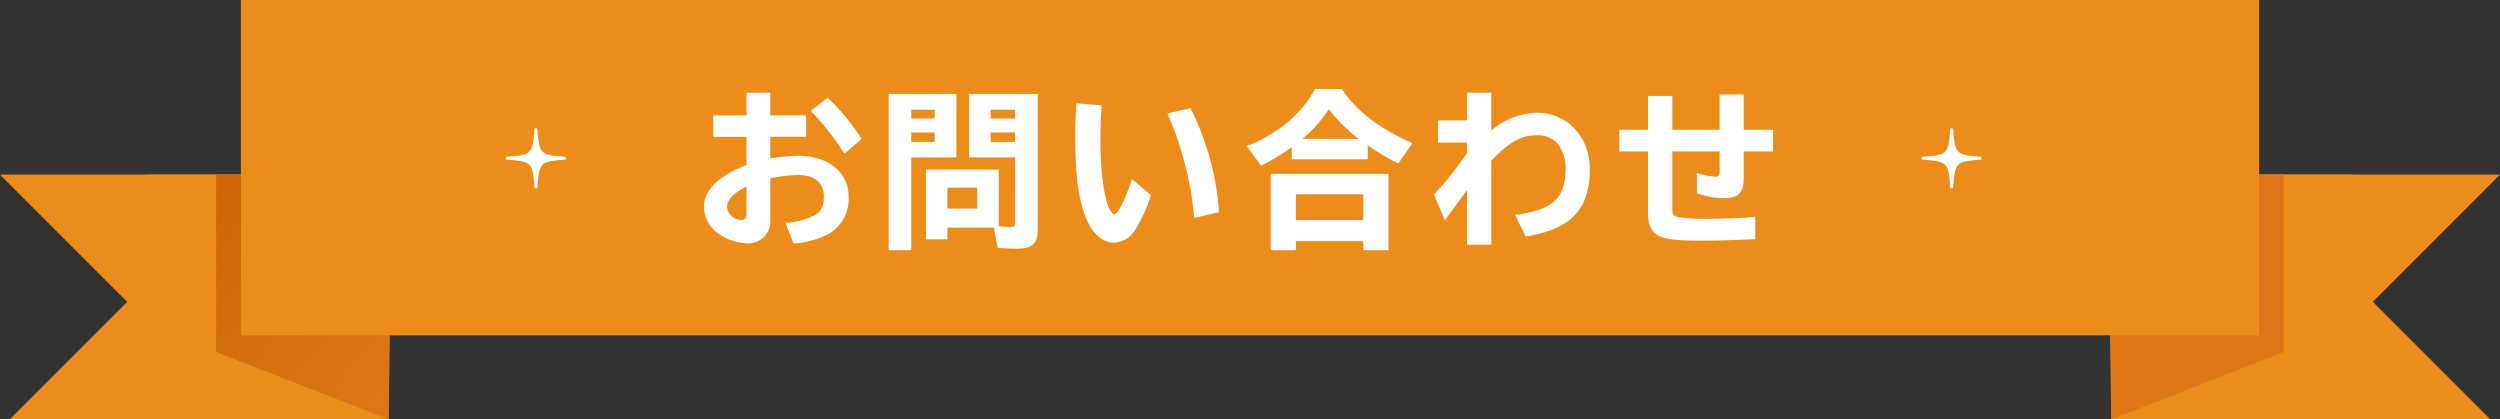 <svg id="コンポーネント_75_6" data-name="コンポーネント 75 – 6" xmlns="http://www.w3.org/2000/svg" xmlns:xlink="http://www.w3.org/1999/xlink" width="471.553" height="79.109" viewBox="0 0 471.553 79.109">
  <rect x="0" y="0" width="471.553" height="79.109" fill="#333333" stroke="none"/>
  <defs>
    <clipPath id="clip-path">
      <path id="パス_1360405" data-name="パス 1360405" d="M35.149,28.4V61.847L67.686,74.569l.231-15.854L42.381,28.4Z" transform="translate(-35.149 -28.398)" fill="none"/>
    </clipPath>
    <linearGradient id="linear-gradient" x1="1" y1="1.104" x2="-0.294" y2="-0.527" gradientUnits="objectBoundingBox">
      <stop offset="0" stop-color="#dd7718"/>
      <stop offset="1" stop-color="#c96000"/>
    </linearGradient>
    <clipPath id="clip-path-2">
      <path id="パス_1360406" data-name="パス 1360406" d="M368.679,28.4,343.145,58.715l.232,15.854,32.534-12.722V28.4Z" transform="translate(-343.145 -28.398)" fill="none"/>
    </clipPath>
    <linearGradient id="linear-gradient-2" x1="-12.147" y1="1" x2="-12.111" y2="1" gradientUnits="objectBoundingBox">
      <stop offset="0" stop-color="#bf5c00"/>
      <stop offset="1" stop-color="#dd7718"/>
    </linearGradient>
    <clipPath id="clip-path-3">
      <rect id="長方形_93487" data-name="長方形 93487" width="11.387" height="11.387" fill="none"/>
    </clipPath>
  </defs>
  <g id="グループ_192062" data-name="グループ 192062">
    <rect id="長方形_93891" data-name="長方形 93891" width="45.598" height="46.171" transform="translate(27.709 32.938)" fill="#ec8c1b"/>
    <path id="パス_1360401" data-name="パス 1360401" d="M0,28.4,46.171,74.569V28.4Z" transform="translate(0 4.539)" fill="#ec8c1b"/>
    <path id="パス_1360402" data-name="パス 1360402" d="M1.577,74.569H47.748V28.4Z" transform="translate(0.252 4.539)" fill="#ec8c1b"/>
    <rect id="長方形_93892" data-name="長方形 93892" width="45.597" height="46.171" transform="translate(398.248 32.938)" fill="#ec8c1b"/>
    <path id="パス_1360403" data-name="パス 1360403" d="M366.758,28.4V74.569L412.929,28.4Z" transform="translate(58.623 4.539)" fill="#ec8c1b"/>
    <path id="パス_1360404" data-name="パス 1360404" d="M365.181,74.569h46.171L365.181,28.4Z" transform="translate(58.371 4.539)" fill="#ec8c1b"/>
    <g id="グループ_192058" data-name="グループ 192058" transform="translate(40.767 32.937)">
      <g id="グループ_192057" data-name="グループ 192057" clip-path="url(#clip-path)">
        <rect id="長方形_93893" data-name="長方形 93893" width="32.768" height="46.171" transform="translate(0 0)" fill="url(#linear-gradient)"/>
      </g>
    </g>
    <g id="グループ_192060" data-name="グループ 192060" transform="translate(397.994 32.937)">
      <g id="グループ_192059" data-name="グループ 192059" clip-path="url(#clip-path-2)">
        <rect id="長方形_93894" data-name="長方形 93894" width="32.766" height="46.171" fill="url(#linear-gradient-2)"/>
      </g>
    </g>
    <rect id="長方形_93895" data-name="長方形 93895" width="380.677" height="63.258" transform="translate(45.437)" fill="#ec8c1b"/>
  </g>
  <g id="グループ_190498" data-name="グループ 190498" transform="translate(-11.112 -7.85)">
    <g id="グループ_190424" data-name="グループ 190424" transform="translate(373.552 31.999)">
      <g id="グループ_190374" data-name="グループ 190374" transform="translate(0 0)" clip-path="url(#clip-path-3)">
        <path id="パス_1353164" data-name="パス 1353164" d="M11.1,5.409C6.547,5.093,6.293,4.839,5.978.285a.285.285,0,0,0-.569,0C5.093,4.84,4.839,5.095.285,5.409a.285.285,0,0,0,0,.569c4.555.316,4.809.569,5.124,5.124a.285.285,0,1,0,.569,0h0c.316-4.555.569-4.81,5.124-5.124a.285.285,0,0,0,0-.569h0" transform="translate(0 0)" fill="#fff"/>
      </g>
    </g>
    <path id="パス_1360565" data-name="パス 1360565" d="M9.7-26.656v4.288H3.424v4.032H9.7v5.312C4.384-10.976,1.664-8.288,1.664-5.088a6.35,6.35,0,0,0,2.56,4.9,9.946,9.946,0,0,0,5.5,1.92A4.119,4.119,0,0,0,14.176-2.72V-10.5a26.447,26.447,0,0,1,5.248-.64c3.072,0,4.864,1.472,4.864,4.032,0,1.856-.544,2.944-1.856,3.616a14.287,14.287,0,0,1-5.376,1.376l1.5,3.9a17.167,17.167,0,0,0,6.5-1.728,7.7,7.7,0,0,0,3.9-7.136c0-4.576-3.84-7.68-9.5-7.68a31.61,31.61,0,0,0-5.28.512v-4.1h6.752v-4.032H14.176v-4.288ZM9.7-3.9c0,.928-.288,1.248-1.088,1.248a2.777,2.777,0,0,1-2.592-2.5c0-1.312,1.248-2.592,3.68-3.808Zm21.7-14.048a42.3,42.3,0,0,0-6.4-7.776l-3.168,2.5a50.1,50.1,0,0,1,6.336,8.064ZM56.352-1.216l.7,3.808c1.184.1,2.56.16,3.712.16,2.816,0,3.872-.992,3.872-3.584v-25.6H51.68v11.968h8.672V-2.208c0,.672-.16.864-.7.864-.672,0-1.76-.064-2.368-.128V-12.16H43.552V.992h4.032V-1.216Zm-3.136-7.52V-4.8H47.584V-8.736Zm2.528-14.72h4.608v1.664H55.744Zm0,4.288h4.608v1.792H55.744ZM49.28-26.432H36.512V3.04h4.256v-17.5H49.28Zm-8.512,2.976h4.416v1.664H40.768Zm0,4.288h4.416v1.792H40.768Zm41.632,8.8c-1.216,3.744-2.656,6.656-3.328,6.656-.352,0-.864-.736-1.216-1.728-.9-2.56-1.408-7.072-1.408-12.672,0-1.632.064-3.136.224-6.176L71.9-24.672c-.128,2.4-.192,4.352-.192,6.368,0,8.256.832,13.28,2.688,16.672,1.184,2.08,2.848,3.264,4.64,3.264A4.735,4.735,0,0,0,82.848-.576,27.691,27.691,0,0,0,85.984-7.36Zm16.416,6.24A51.25,51.25,0,0,0,93.44-23.744l-4.352.992A62.669,62.669,0,0,1,94.144-3.04ZM126.88-16.736a46.407,46.407,0,0,0,5.76,3.424l2.656-3.84c-6.272-2.784-10.56-6.048-13.312-10.208h-5.056c-2.56,4.736-6.976,8.416-12.864,10.784l2.688,3.68a45.565,45.565,0,0,0,5.792-3.488v2.272H126.88Zm-12.352-1.216a24.96,24.96,0,0,0,4.992-5.6,30.327,30.327,0,0,0,5.664,5.6Zm16.256,6.592H108.576V3.04h4.736v-1.7h12.736v1.7h4.736ZM113.312-7.488h12.736v4.832H113.312ZM145.6-26.656v5.216h-5.472v4.192H145.6V-15.3a61.25,61.25,0,0,1-6.24,7.84l2.08,4.864c1.632-2.3,3.168-4.384,4.16-5.7v10.3h4.576V-13.856c3.584-3.648,5.632-4.768,8.576-4.768a5.1,5.1,0,0,1,3.776,1.376,7.357,7.357,0,0,1,1.664,4.96c0,5.536-2.5,7.776-9.536,8.672L156.64.448c8.48-1.28,12.128-5.088,12.128-12.7,0-6.048-4.256-10.624-9.92-10.624a13.536,13.536,0,0,0-8.672,3.36v-7.136Zm47.648.32v6.656H184.32v-6.368h-4.576v6.368h-5.408v4.1h5.408V-3.936c0,2.272.64,3.584,2.08,4.288,1.376.672,3.392.9,8.288.9,2.24,0,5.5-.1,9.856-.288V-3.264c-2.944.256-5.632.384-8.864.384a35.739,35.739,0,0,1-5.7-.32c-.832-.192-1.088-.512-1.088-1.408V-15.584h8.928v3.872c0,.64-.192.9-.7.9a16.742,16.742,0,0,1-3.584-.7v3.776a13.782,13.782,0,0,0,4.96.96c2.944,0,3.872-.96,3.872-3.9v-4.9h5.536v-4.1h-5.536v-6.656Z" transform="translate(142.224 51.999)" fill="#fff"/>
    <g id="グループ_190419" data-name="グループ 190419" transform="translate(106.501 31.999)">
      <g id="グループ_190374-2" data-name="グループ 190374" transform="translate(0 0)" clip-path="url(#clip-path-3)">
        <path id="パス_1353164-2" data-name="パス 1353164" d="M11.1,5.409C6.547,5.093,6.293,4.839,5.978.285a.285.285,0,0,0-.569,0C5.093,4.84,4.839,5.095.285,5.409a.285.285,0,0,0,0,.569c4.555.316,4.809.569,5.124,5.124a.285.285,0,1,0,.569,0h0c.316-4.555.569-4.81,5.124-5.124a.285.285,0,0,0,0-.569h0" transform="translate(0 0)" fill="#fff"/>
      </g>
    </g>
  </g>
</svg>
